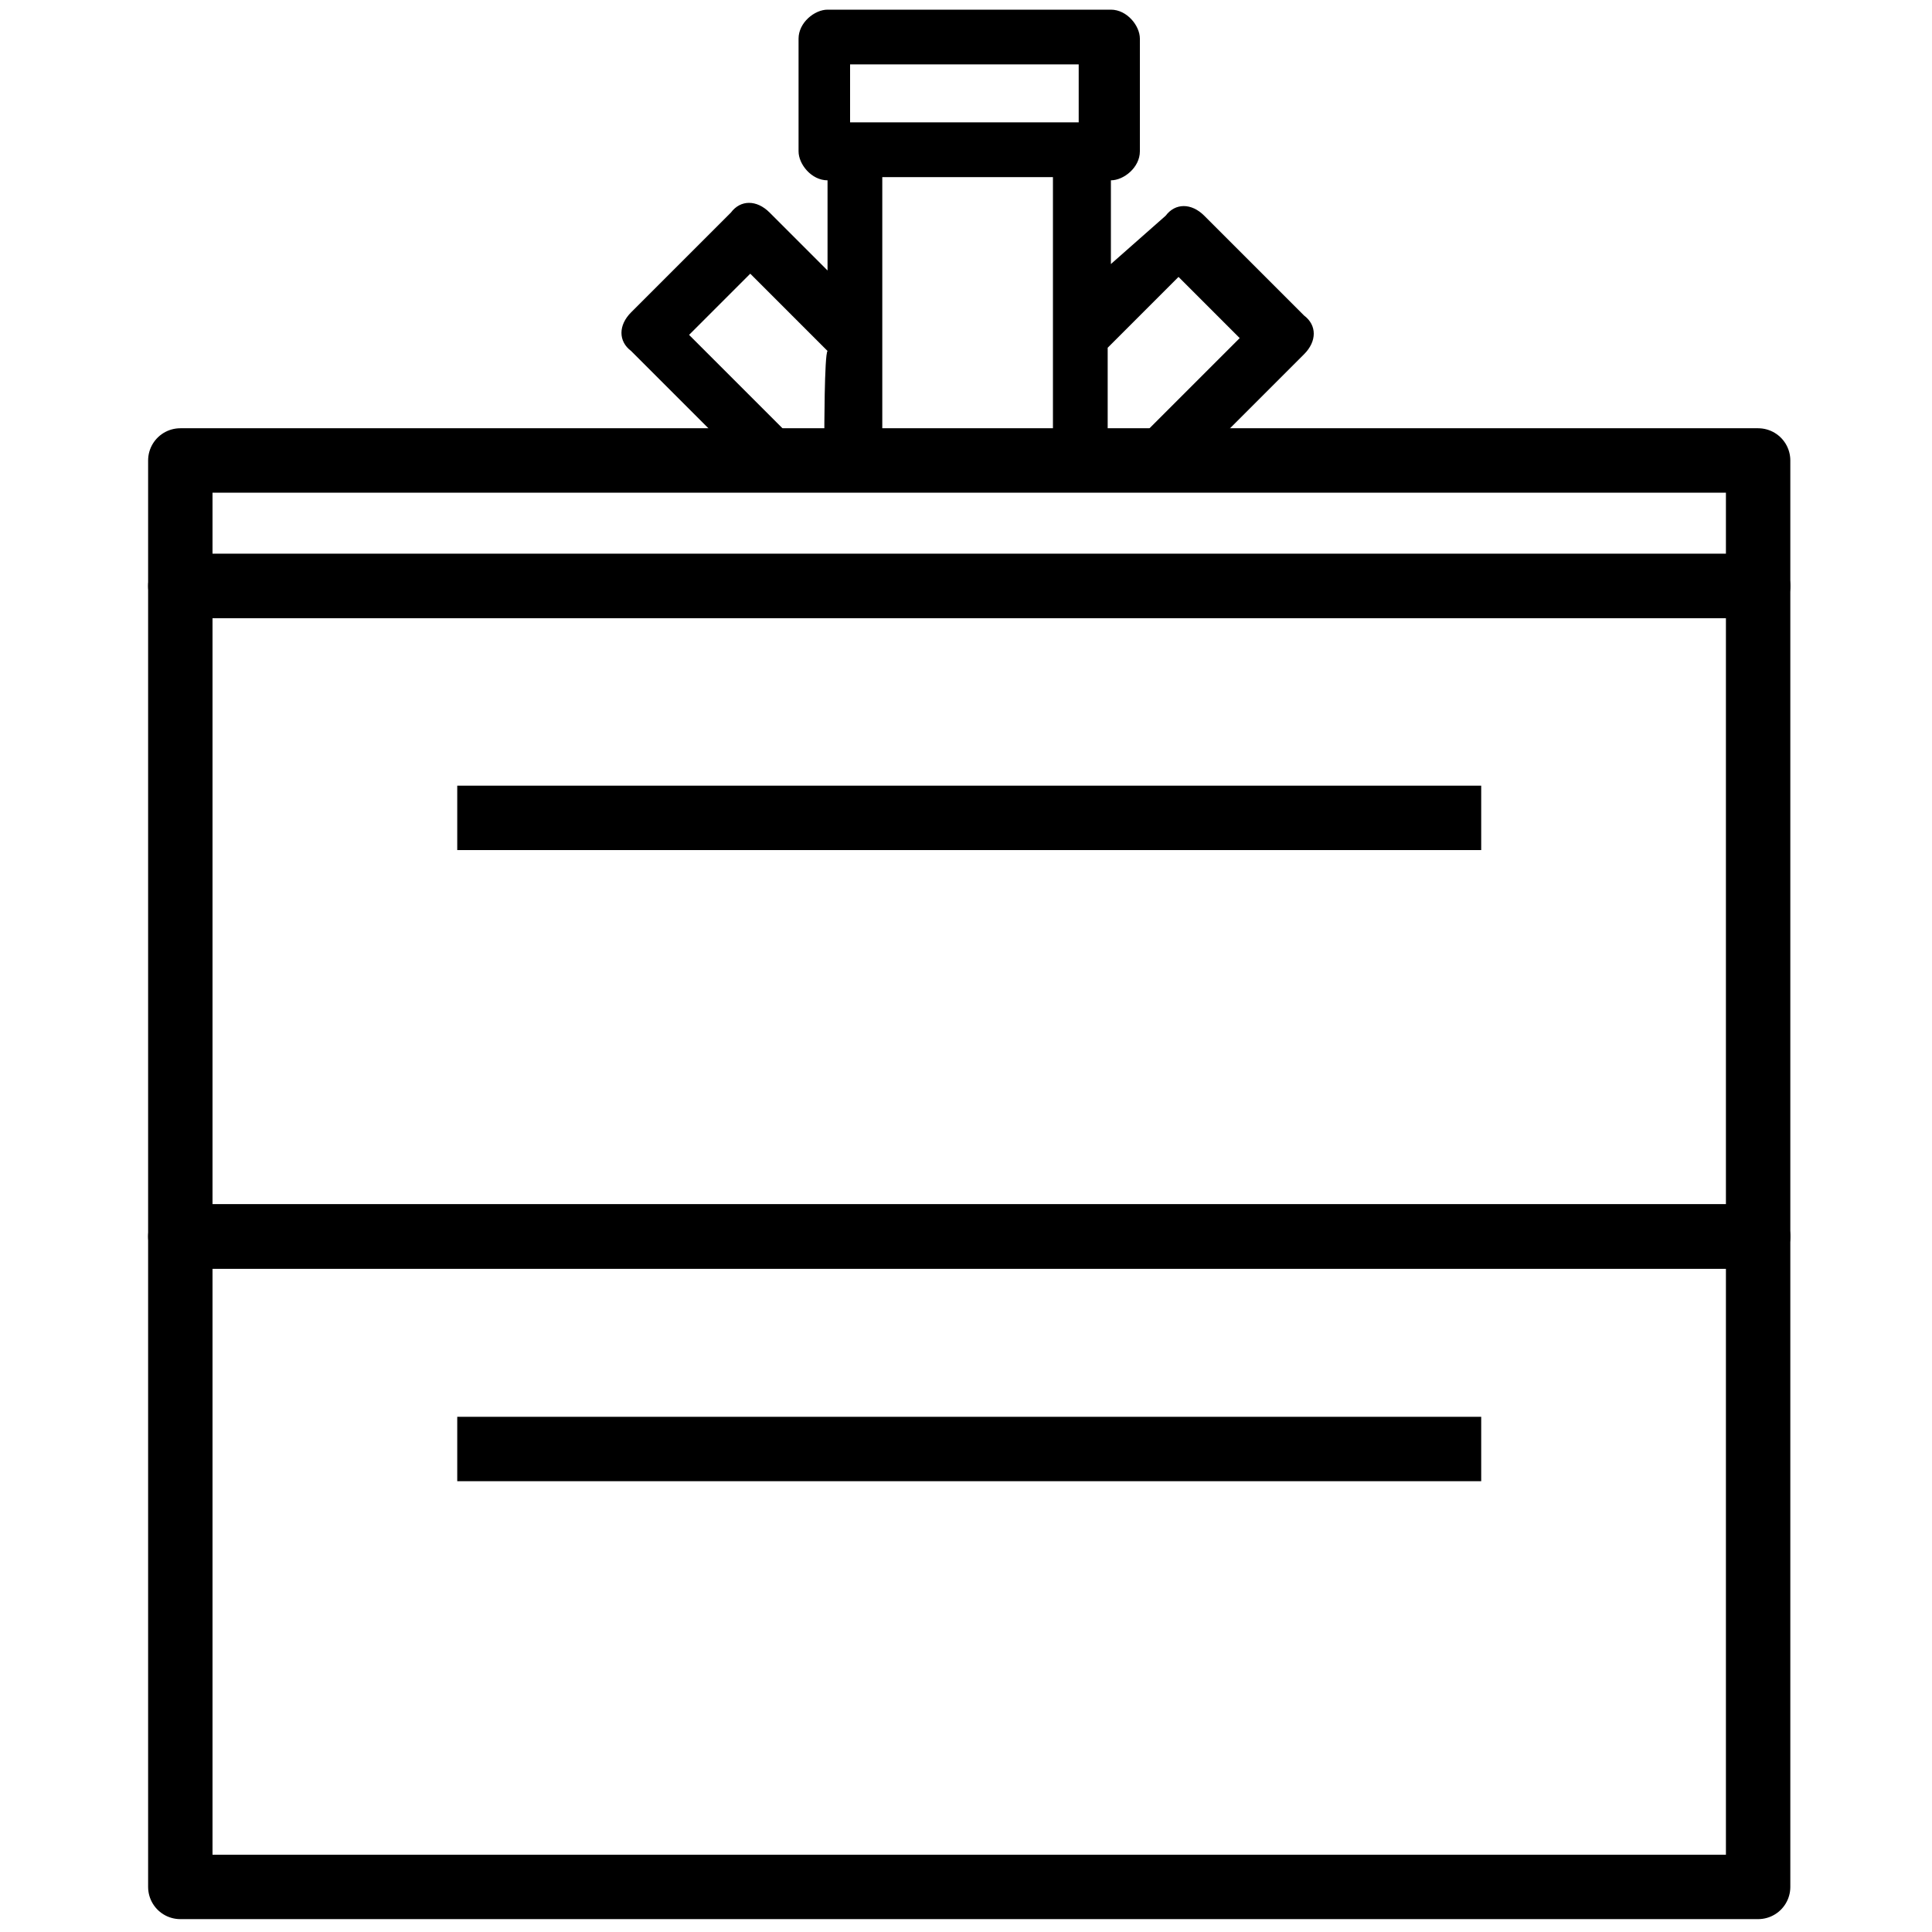 <?xml version="1.0" encoding="utf-8"?>
<!-- Generator: Adobe Illustrator 24.1.2, SVG Export Plug-In . SVG Version: 6.00 Build 0)  -->
<svg version="1.1" id="Capa_1" xmlns="http://www.w3.org/2000/svg" xmlns:xlink="http://www.w3.org/1999/xlink" x="0px" y="0px"
	 viewBox="0 0 60 60" style="enable-background:new 0 0 60 60;" xml:space="preserve">
<style type="text/css">
	.st0{fill:none;stroke:#000000;stroke-width:2;stroke-linejoin:round;stroke-miterlimit:10;}
</style>
<path d="M38,13.5l2.5-2.5c0.4-0.4,0.4-0.9,0-1.2l-3.1-3.1c-0.4-0.4-0.9-0.4-1.2,0l-1.7,1.5V5.6c0.4,0,0.9-0.4,0.9-0.9V1.2
	c0-0.4-0.4-0.9-0.9-0.9h-8.8c-0.4,0-0.9,0.4-0.9,0.9v3.5c0,0.4,0.4,0.9,0.9,0.9v2.8l-1.8-1.8c-0.4-0.4-0.9-0.4-1.2,0l-3.1,3.1
	c-0.4,0.4-0.4,0.9,0,1.2l2.5,2.5L38,13.5L38,13.5z M25.6,13.5h-1.1l-3.1-3.1l1.9-1.9l2.4,2.4C25.6,11,25.6,13.5,25.6,13.5z
	 M32.7,13.5h-5.3v-8h5.3V13.5z M33.5,3.8h-7.1V2h7.1V3.8z M34.4,13.5v-2.7l2.2-2.2l1.9,1.9l-3.1,3.1h-1
	C34.4,13.6,34.4,13.5,34.4,13.5z"/>
<rect x="5.6" y="38.4" class="st0" width="49" height="20.2"/>
<rect x="5.6" y="18.2" class="st0" width="49" height="20.2"/>
<rect x="5.6" y="14.3" class="st0" width="49" height="3.9"/>
<line class="st0" x1="14.2" y1="25.4" x2="46" y2="25.4"/>
<line class="st0" x1="14.2" y1="45" x2="46" y2="45"/>
</svg>
